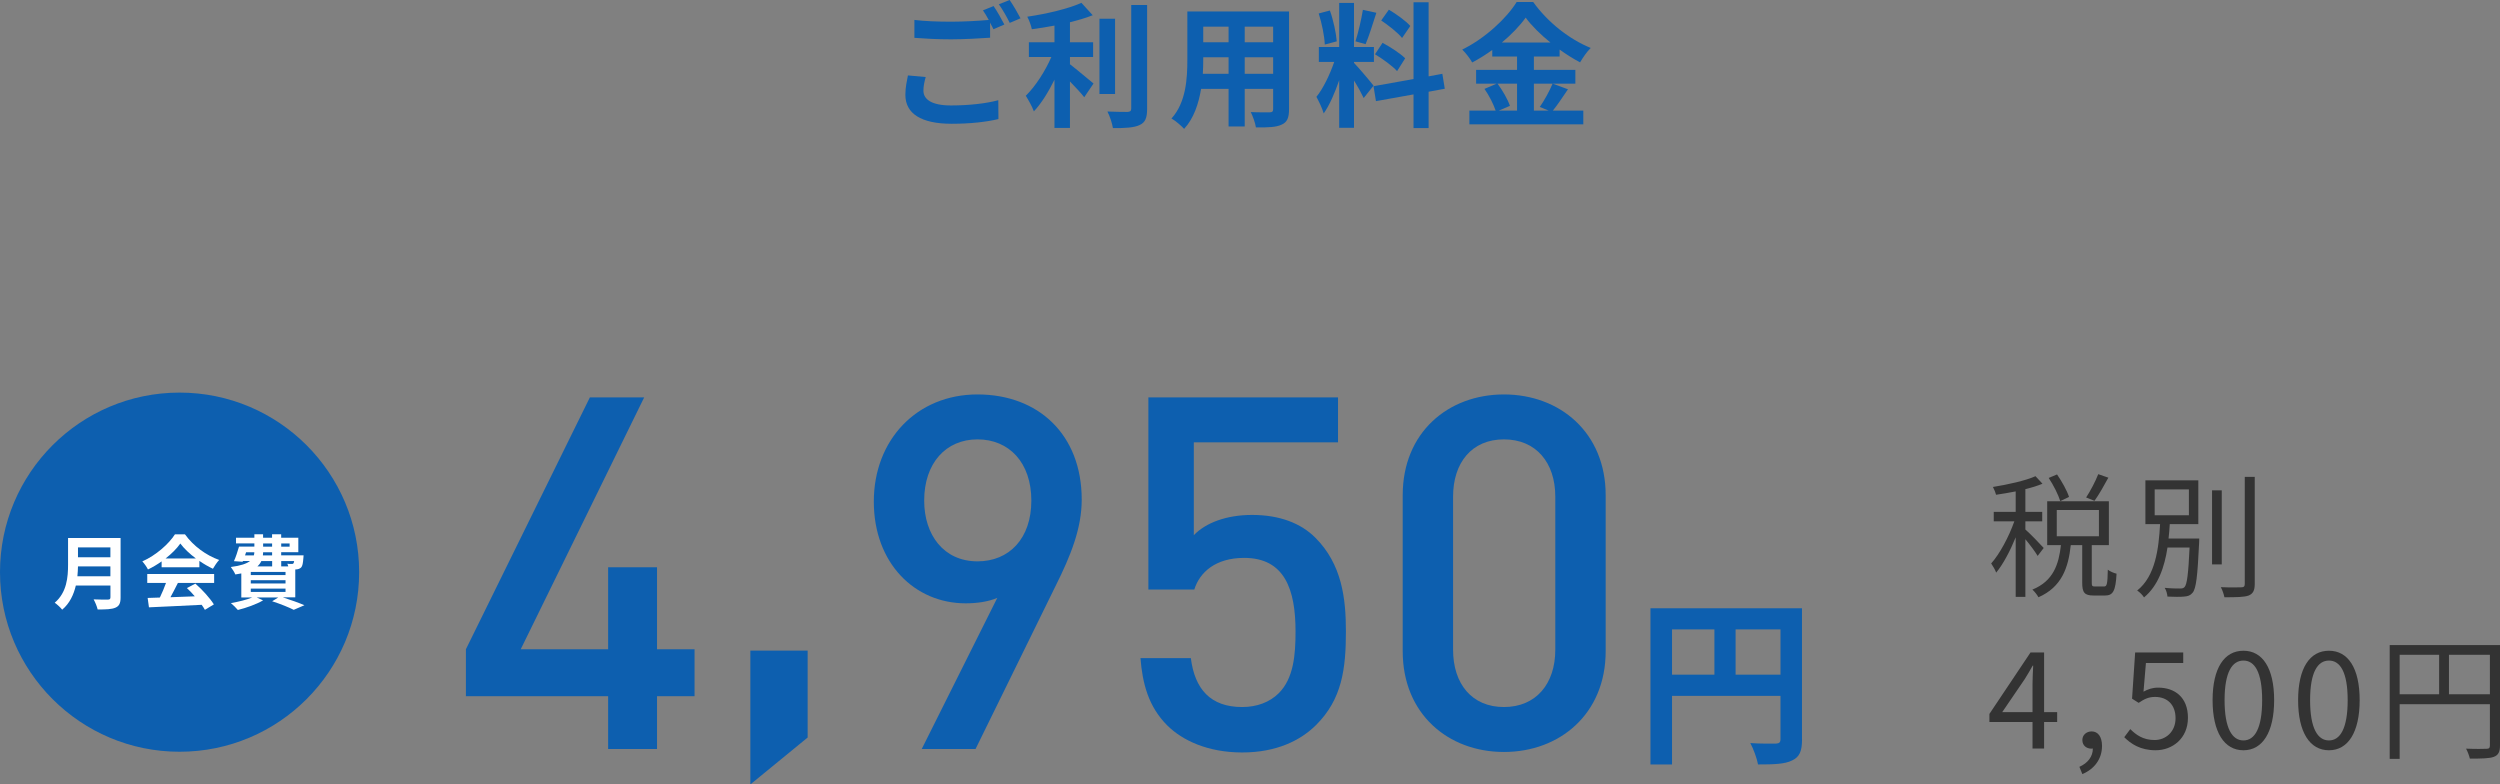 <?xml version="1.0" encoding="UTF-8"?><svg id="_イヤー_2" xmlns="http://www.w3.org/2000/svg" viewBox="0 0 556.87 174.73"><rect x="0" y="0" width="556.87" height="174.73" fill="#808080" stroke="none"/><defs><style>.cls-1{fill:#fff;}.cls-2{fill:#333;}.cls-3{fill:#0d5faf;}</style></defs><g id="design"><g><g><path class="cls-3" d="M205.69,20.19c0,1.95,1.83,3.3,6.15,3.3,4.05,0,7.89-.45,10.53-1.17l.03,4.2c-2.61,.63-6.21,1.05-10.41,1.05-6.87,0-10.32-2.31-10.32-6.45,0-1.74,.36-3.18,.57-4.32l3.96,.36c-.3,1.08-.51,2.04-.51,3.03Zm18.03-14.73l-2.43,1.05c-.21-.45-.48-.96-.75-1.47v3.36c-2.1,.15-5.82,.36-8.67,.36-3.15,0-5.76-.15-8.19-.33v-3.99c2.22,.27,5.01,.39,8.16,.39,2.85,0,6.09-.18,8.4-.39-.42-.78-.87-1.53-1.29-2.13l2.37-.96c.75,1.08,1.83,3,2.4,4.11Zm3.6-1.38l-2.4,1.02c-.63-1.26-1.59-3-2.43-4.14l2.4-.96c.78,1.11,1.89,3.03,2.43,4.08Z"/><path class="cls-3" d="M238.33,14.31c1.47,1.11,4.44,3.66,5.25,4.29l-2.07,3.06c-.72-.93-1.98-2.28-3.18-3.51v10.35h-3.45v-10.74c-1.35,2.73-2.94,5.31-4.59,7.05-.36-1.05-1.23-2.58-1.8-3.48,2.16-2.1,4.35-5.52,5.7-8.64h-5.01v-3.27h5.7v-3.72c-1.71,.33-3.42,.6-5.04,.81-.15-.78-.6-2.04-1.02-2.79,4.32-.63,9.15-1.77,12.06-3.09l2.52,2.76c-1.5,.6-3.24,1.11-5.07,1.56v4.47h5.16v3.27h-5.16v1.62Zm10.05,6.63h-3.48V4.17h3.48V20.94Zm7.14-19.83V24.21c0,2.07-.42,3.06-1.65,3.63-1.23,.6-3.24,.72-5.97,.69-.15-1.02-.69-2.67-1.23-3.69,1.95,.09,3.87,.09,4.5,.09,.57-.03,.81-.21,.81-.75V1.11h3.54Z"/><path class="cls-3" d="M287.13,24.33c0,1.92-.42,2.88-1.62,3.42-1.23,.6-3.06,.66-5.76,.63-.12-.96-.69-2.49-1.14-3.42,1.68,.09,3.66,.06,4.2,.06,.57,0,.78-.18,.78-.72v-4.5h-6.33v8.37h-3.6v-8.37h-6.12c-.54,3.27-1.62,6.57-3.78,8.91-.57-.66-2.01-1.89-2.82-2.31,3.27-3.6,3.54-8.94,3.54-13.14V2.55h22.65V24.33Zm-13.47-7.89v-3.69h-5.64v.54c0,.96-.03,2.04-.09,3.15h5.73Zm-5.64-10.5v3.48h5.64v-3.48h-5.64Zm15.57,0h-6.33v3.48h6.33v-3.48Zm0,10.5v-3.69h-6.33v3.69h6.33Z"/><path class="cls-3" d="M303.76,21.84c-.45-.96-1.29-2.52-2.16-3.9v10.53h-3.3v-10.59c-.96,2.79-2.16,5.58-3.45,7.38-.3-1.08-1.08-2.7-1.62-3.69,1.5-1.83,3.03-5.04,3.96-7.77h-3.42v-3.33h4.53V.66h3.3V10.47h4.44v3.33h-4.44v.21c.87,.87,3.72,4.23,4.35,5.07l-2.19,2.76Zm-8.67-11.91c-.06-1.86-.66-4.77-1.35-6.93l2.49-.66c.78,2.16,1.38,5.01,1.53,6.87l-2.67,.72Zm11.49-7.08c-.78,2.4-1.65,5.25-2.4,6.99l-2.25-.63c.6-1.89,1.32-4.92,1.65-7.02l3,.66Zm11.64,17.58v8.1h-3.36v-7.5l-8.37,1.5-.54-3.33,8.91-1.59V.51h3.36V17.01l3.06-.57,.54,3.33-3.6,.66Zm-10.26-10.89c1.74,.93,3.96,2.37,5.04,3.45l-1.8,2.85c-.99-1.11-3.18-2.7-4.92-3.75l1.68-2.55Zm4.35-1.08c-.93-1.17-3-2.79-4.65-3.9l1.71-2.4c1.68,.99,3.81,2.52,4.77,3.63l-1.83,2.67Z"/><path class="cls-3" d="M349.26,19.89c-1.14,1.65-2.31,3.48-3.36,4.74h6.78v3.06h-25.38v-3.06h5.85c-.45-1.35-1.44-3.36-2.49-4.83l2.73-1.17h-4.59v-3.06h9.12v-2.97h-5.52v-1.47c-1.41,1.02-2.94,1.98-4.47,2.79-.45-.84-1.44-2.13-2.22-2.88,5.1-2.49,9.9-6.99,12.12-10.59h3.69c3.24,4.53,8.07,8.31,12.81,10.23-.9,.9-1.71,2.1-2.37,3.21-1.5-.78-3.06-1.77-4.56-2.85v1.56h-5.73v2.97h9.24v3.06h-9.24v6h3.27l-1.95-.81c.99-1.41,2.19-3.6,2.85-5.19l3.42,1.26Zm-15.69-1.26c1.14,1.53,2.31,3.57,2.76,4.95l-2.46,1.05h4.05v-6h-4.35Zm11.79-9.15c-2.22-1.8-4.2-3.75-5.52-5.55-1.29,1.8-3.15,3.75-5.31,5.55h10.83Z"/></g><g><g><g><path class="cls-3" d="M146.35,155.07v11.77h-10.89v-11.77h-31.68v-10.45l27.61-56.1h12.1l-27.5,56.1h19.47v-18.26h10.89v18.26h8.36v10.45h-8.36Z"/><path class="cls-3" d="M167.14,174.73v-29.81h12.76v19.36l-12.76,10.45Z"/><path class="cls-3" d="M235.12,130.54l-17.82,36.3h-11.99l16.83-33.66c-2.09,.88-4.62,1.21-7.04,1.21-11.33,0-20.46-8.91-20.46-22.66s9.57-23.87,23.1-23.87,23.21,8.91,23.21,23.43c0,6.38-2.42,12.43-5.83,19.25Zm-17.38-32.67c-7.04,0-11.88,5.28-11.88,13.64,0,7.7,4.4,13.53,11.88,13.53,7.04,0,11.99-5.06,11.99-13.53s-4.95-13.64-11.99-13.64Z"/><path class="cls-3" d="M293.2,161.45c-3.52,3.52-8.91,6.16-16.5,6.16s-13.31-2.64-16.72-6.05c-4.18-4.18-5.5-9.35-5.94-14.96h11.22c.88,6.93,4.4,10.89,11.44,10.89,3.3,0,6.16-1.1,8.14-3.08,3.3-3.3,3.74-8.47,3.74-13.75,0-9.35-2.42-16.39-11.44-16.39-6.38,0-9.9,3.19-11.11,7.04h-10.23v-42.79h42.24v10.01h-32.12v20.68c2.64-2.75,7.26-4.51,12.98-4.51,6.16,0,10.89,1.87,14.08,5.06,5.94,5.94,6.82,13.53,6.82,20.9,0,8.36-.88,15.07-6.6,20.79Z"/><path class="cls-3" d="M335,167.5c-12.43,0-22.55-8.47-22.55-22.44v-34.76c0-13.97,10.12-22.44,22.55-22.44s22.66,8.47,22.66,22.44v34.76c0,13.97-10.23,22.44-22.66,22.44Zm11.44-56.87c0-7.59-4.29-12.76-11.44-12.76s-11.33,5.17-11.33,12.76v34.1c0,7.59,4.18,12.76,11.33,12.76s11.44-5.17,11.44-12.76v-34.1Z"/><path class="cls-3" d="M401.4,164.72c0,2.6-.56,3.92-2.24,4.68-1.6,.8-4,.88-7.56,.88-.24-1.32-1.04-3.52-1.72-4.76,2.28,.16,4.88,.12,5.68,.12,.76-.04,1.04-.28,1.04-.96v-9.68h-24.16v15.28h-4.8v-34.79h33.75v29.23Zm-28.96-14.44h9.44v-10.08h-9.44v10.08Zm24.16,0v-10.08h-10v10.08h10Z"/></g><g><circle class="cls-3" cx="40" cy="127.45" r="40"/><g><path class="cls-1" d="M26.86,133.08c0,1.3-.31,1.91-1.13,2.27-.86,.38-2.12,.41-3.98,.41-.13-.63-.56-1.66-.9-2.25,1.26,.07,2.77,.05,3.17,.05,.43,0,.58-.14,.58-.52v-2.61h-7.71c-.47,2.02-1.37,3.98-3.04,5.38-.32-.45-1.19-1.24-1.66-1.55,2.72-2.32,2.97-5.76,2.97-8.5v-5.92h11.7v13.23Zm-2.27-4.72v-2.2h-7.22c-.02,.68-.05,1.44-.13,2.2h7.35Zm-7.22-6.43v2.2h7.22v-2.2h-7.22Z"/><path class="cls-1" d="M36,125.05c-.95,.68-2,1.3-3.04,1.8-.25-.52-.81-1.33-1.26-1.8,3.06-1.35,5.92-3.91,7.27-6.03h2.23c1.91,2.65,4.77,4.7,7.62,5.71-.54,.56-1.01,1.33-1.39,1.96-.99-.47-2.03-1.06-3.02-1.75v1.42h-8.41v-1.31Zm-3.19,2.81h14.89v1.98h-8.07c-.52,1.06-1.12,2.18-1.66,3.19,1.73-.05,3.58-.13,5.42-.2-.56-.65-1.17-1.3-1.76-1.84l1.89-.99c1.6,1.4,3.28,3.28,4.12,4.63l-2,1.21c-.18-.34-.43-.72-.72-1.12-4.23,.23-8.68,.41-11.74,.56l-.29-2.09,2.72-.09c.49-1.01,.99-2.2,1.37-3.26h-4.18v-1.98Zm10.82-3.46c-1.39-1.04-2.63-2.21-3.46-3.33-.77,1.1-1.93,2.27-3.29,3.33h6.75Z"/><path class="cls-1" d="M63.06,133.08c1.73,.56,3.62,1.24,4.75,1.73l-2.38,1.03c-1.06-.54-2.93-1.3-4.81-1.91l1.37-.85h-4.81l1.42,.65c-1.49,.88-3.78,1.69-5.62,2.14-.34-.41-1.1-1.17-1.55-1.53,1.67-.29,3.51-.74,4.77-1.26h-2.45v-5.35c-.41,.09-.85,.16-1.33,.23-.18-.45-.68-1.26-1.01-1.66,2.23-.29,3.53-.74,4.27-1.33h-1.58l-.05,.16-1.94-.13c.4-.88,.83-2.18,1.13-3.24h3.42v-.72h-4.09v-1.26h4.09v-.77h1.94v.77h2v-.77h2.03v.77h3.82v3.22h-3.82v.7h4.99s-.02,.36-.04,.56c-.09,1.17-.2,1.82-.5,2.14-.27,.27-.67,.41-1.04,.43-.07,0-.16,.02-.27,.02v6.21h-2.72Zm-8.48-9.36h1.96c.07-.22,.11-.45,.11-.7h-1.84l-.23,.7Zm9.02,3.67h-7.74v.7h7.74v-.7Zm0,1.85h-7.74v.72h7.74v-.72Zm-7.74,2.61h7.74v-.74h-7.74v.74Zm2.36-6.88c-.2,.43-.49,.83-.88,1.19h3.28v-1.19h-2.39Zm2.39-1.96h-2c-.02,.23-.04,.47-.05,.7h2.05v-.7Zm-2-1.24h2v-.72h-2v.72Zm4.03-.72v.72h1.87v-.72h-1.87Zm0,3.92v1.19h1.57c-.05-.22-.14-.43-.22-.59,.41,.05,.79,.07,.99,.05,.16,0,.27,0,.38-.13,.07-.09,.13-.25,.16-.52h-2.88Z"/></g></g></g><g><path class="cls-2" d="M453.88,123.83c-.48-.84-1.71-2.49-2.73-3.72v12.84h-2.16v-13.26c-1.23,3.03-2.82,6.03-4.35,7.86-.21-.63-.75-1.5-1.11-2.04,1.89-2.1,3.96-5.97,5.16-9.39h-4.59v-2.1h4.89v-4.56c-1.47,.3-3,.54-4.38,.75-.12-.51-.42-1.23-.69-1.74,3.36-.54,7.29-1.41,9.48-2.4l1.56,1.68c-1.08,.45-2.4,.87-3.81,1.2v5.07h3.75v2.1h-3.75v1.83c.93,.78,3.48,3.42,4.08,4.11l-1.35,1.77Zm14.79,6.81c.63,0,.78-.48,.84-3.75,.45,.39,1.35,.75,1.95,.9-.21,3.84-.78,4.86-2.55,4.86h-2.55c-2.07,0-2.55-.66-2.55-2.88v-8.34h-2.55c-.54,5.04-2.01,9.33-7.2,11.61-.24-.48-.87-1.29-1.35-1.71,4.68-1.89,5.88-5.64,6.36-9.9h-3.06v-9.78h13.74v9.78h-3.81v8.34c0,.75,.09,.87,.75,.87h1.98Zm-9.75-19.02c-.42-1.38-1.5-3.54-2.58-5.16l1.86-.78c1.08,1.56,2.25,3.66,2.67,5.01l-1.95,.93Zm-.78,7.83h9.39v-5.85h-9.39v5.85Zm11.49-13.05c-.99,1.83-2.13,3.84-3.09,5.16l-1.86-.75c.93-1.41,2.1-3.63,2.7-5.19l2.25,.78Z"/><path class="cls-2" d="M489.88,119.96s-.03,.69-.03,.96c-.36,7.47-.66,10.2-1.47,11.13-.51,.6-1.02,.78-1.92,.84-.75,.09-2.22,.06-3.66,0-.06-.6-.27-1.44-.63-1.95,1.47,.15,2.88,.15,3.42,.15,.51,0,.75-.06,1.02-.33,.54-.6,.84-2.88,1.11-8.79h-4.92c-.66,4.35-2.07,8.49-5.22,11.1-.3-.48-.99-1.2-1.53-1.53,4.08-3.24,4.8-9.36,5.1-14.79h-3.27v-9.75h11.79v9.75h-6.36c-.06,1.05-.15,2.13-.27,3.21h6.84Zm-9.93-5.19h7.62v-5.76h-7.62v5.76Zm14.94,10.95h-2.16v-16.5h2.16v16.5Zm7.35-19.5v23.85c0,1.5-.42,2.19-1.35,2.58-.99,.36-2.67,.39-5.4,.39-.12-.6-.45-1.62-.81-2.25,2.1,.09,3.99,.06,4.56,.03,.54,0,.78-.18,.78-.75v-23.85h2.22Z"/><path class="cls-2" d="M452.74,160.82h-9.6v-1.8l9.15-13.68h3.03v13.29h2.91v2.19h-2.91v5.91h-2.58v-5.91Zm0-2.19v-6.27c0-1.11,.09-2.94,.15-4.08h-.12c-.54,1.02-1.14,1.95-1.77,3l-5.01,7.35h6.75Z"/><path class="cls-2" d="M463.18,170.81c1.89-.84,3-2.31,3-4.08-.12,.03-.21,.03-.33,.03-1.05,0-2.01-.66-2.01-1.92,0-1.17,.96-1.92,2.07-1.92,1.44,0,2.31,1.23,2.31,3.24,0,2.88-1.68,5.13-4.38,6.27l-.66-1.62Z"/><path class="cls-2" d="M473.17,164.21l1.35-1.8c1.26,1.26,2.85,2.43,5.4,2.43s4.68-1.89,4.68-4.86-1.8-4.74-4.56-4.74c-1.47,0-2.4,.48-3.66,1.32l-1.47-.93,.69-10.29h10.71v2.34h-8.31l-.54,6.39c.99-.54,1.95-.9,3.27-.9,3.66,0,6.63,2.1,6.63,6.72s-3.48,7.23-7.2,7.23c-3.42,0-5.52-1.44-6.99-2.91Z"/><path class="cls-2" d="M492.85,155.96c0-7.17,2.61-11.01,6.87-11.01s6.84,3.87,6.84,11.01-2.58,11.16-6.84,11.16-6.87-3.99-6.87-11.16Zm11.04,0c0-6.27-1.68-8.82-4.17-8.82s-4.2,2.55-4.2,8.82,1.68,8.97,4.2,8.97,4.17-2.7,4.17-8.97Z"/><path class="cls-2" d="M511.9,155.96c0-7.17,2.61-11.01,6.87-11.01s6.84,3.87,6.84,11.01-2.58,11.16-6.84,11.16-6.87-3.99-6.87-11.16Zm11.04,0c0-6.27-1.68-8.82-4.17-8.82s-4.2,2.55-4.2,8.82,1.68,8.97,4.2,8.97,4.17-2.7,4.17-8.97Z"/><path class="cls-2" d="M556.87,166.04c0,1.44-.36,2.16-1.38,2.55-.99,.36-2.67,.39-5.34,.39-.12-.6-.51-1.62-.84-2.22,2.04,.09,3.99,.06,4.56,.03,.54,0,.75-.18,.75-.75v-9.18h-20.1v12.18h-2.22v-25.35h24.57v22.35Zm-22.35-11.4h8.79v-8.79h-8.79v8.79Zm20.1,0v-8.79h-9.12v8.79h9.12Z"/></g></g></g></g></svg>